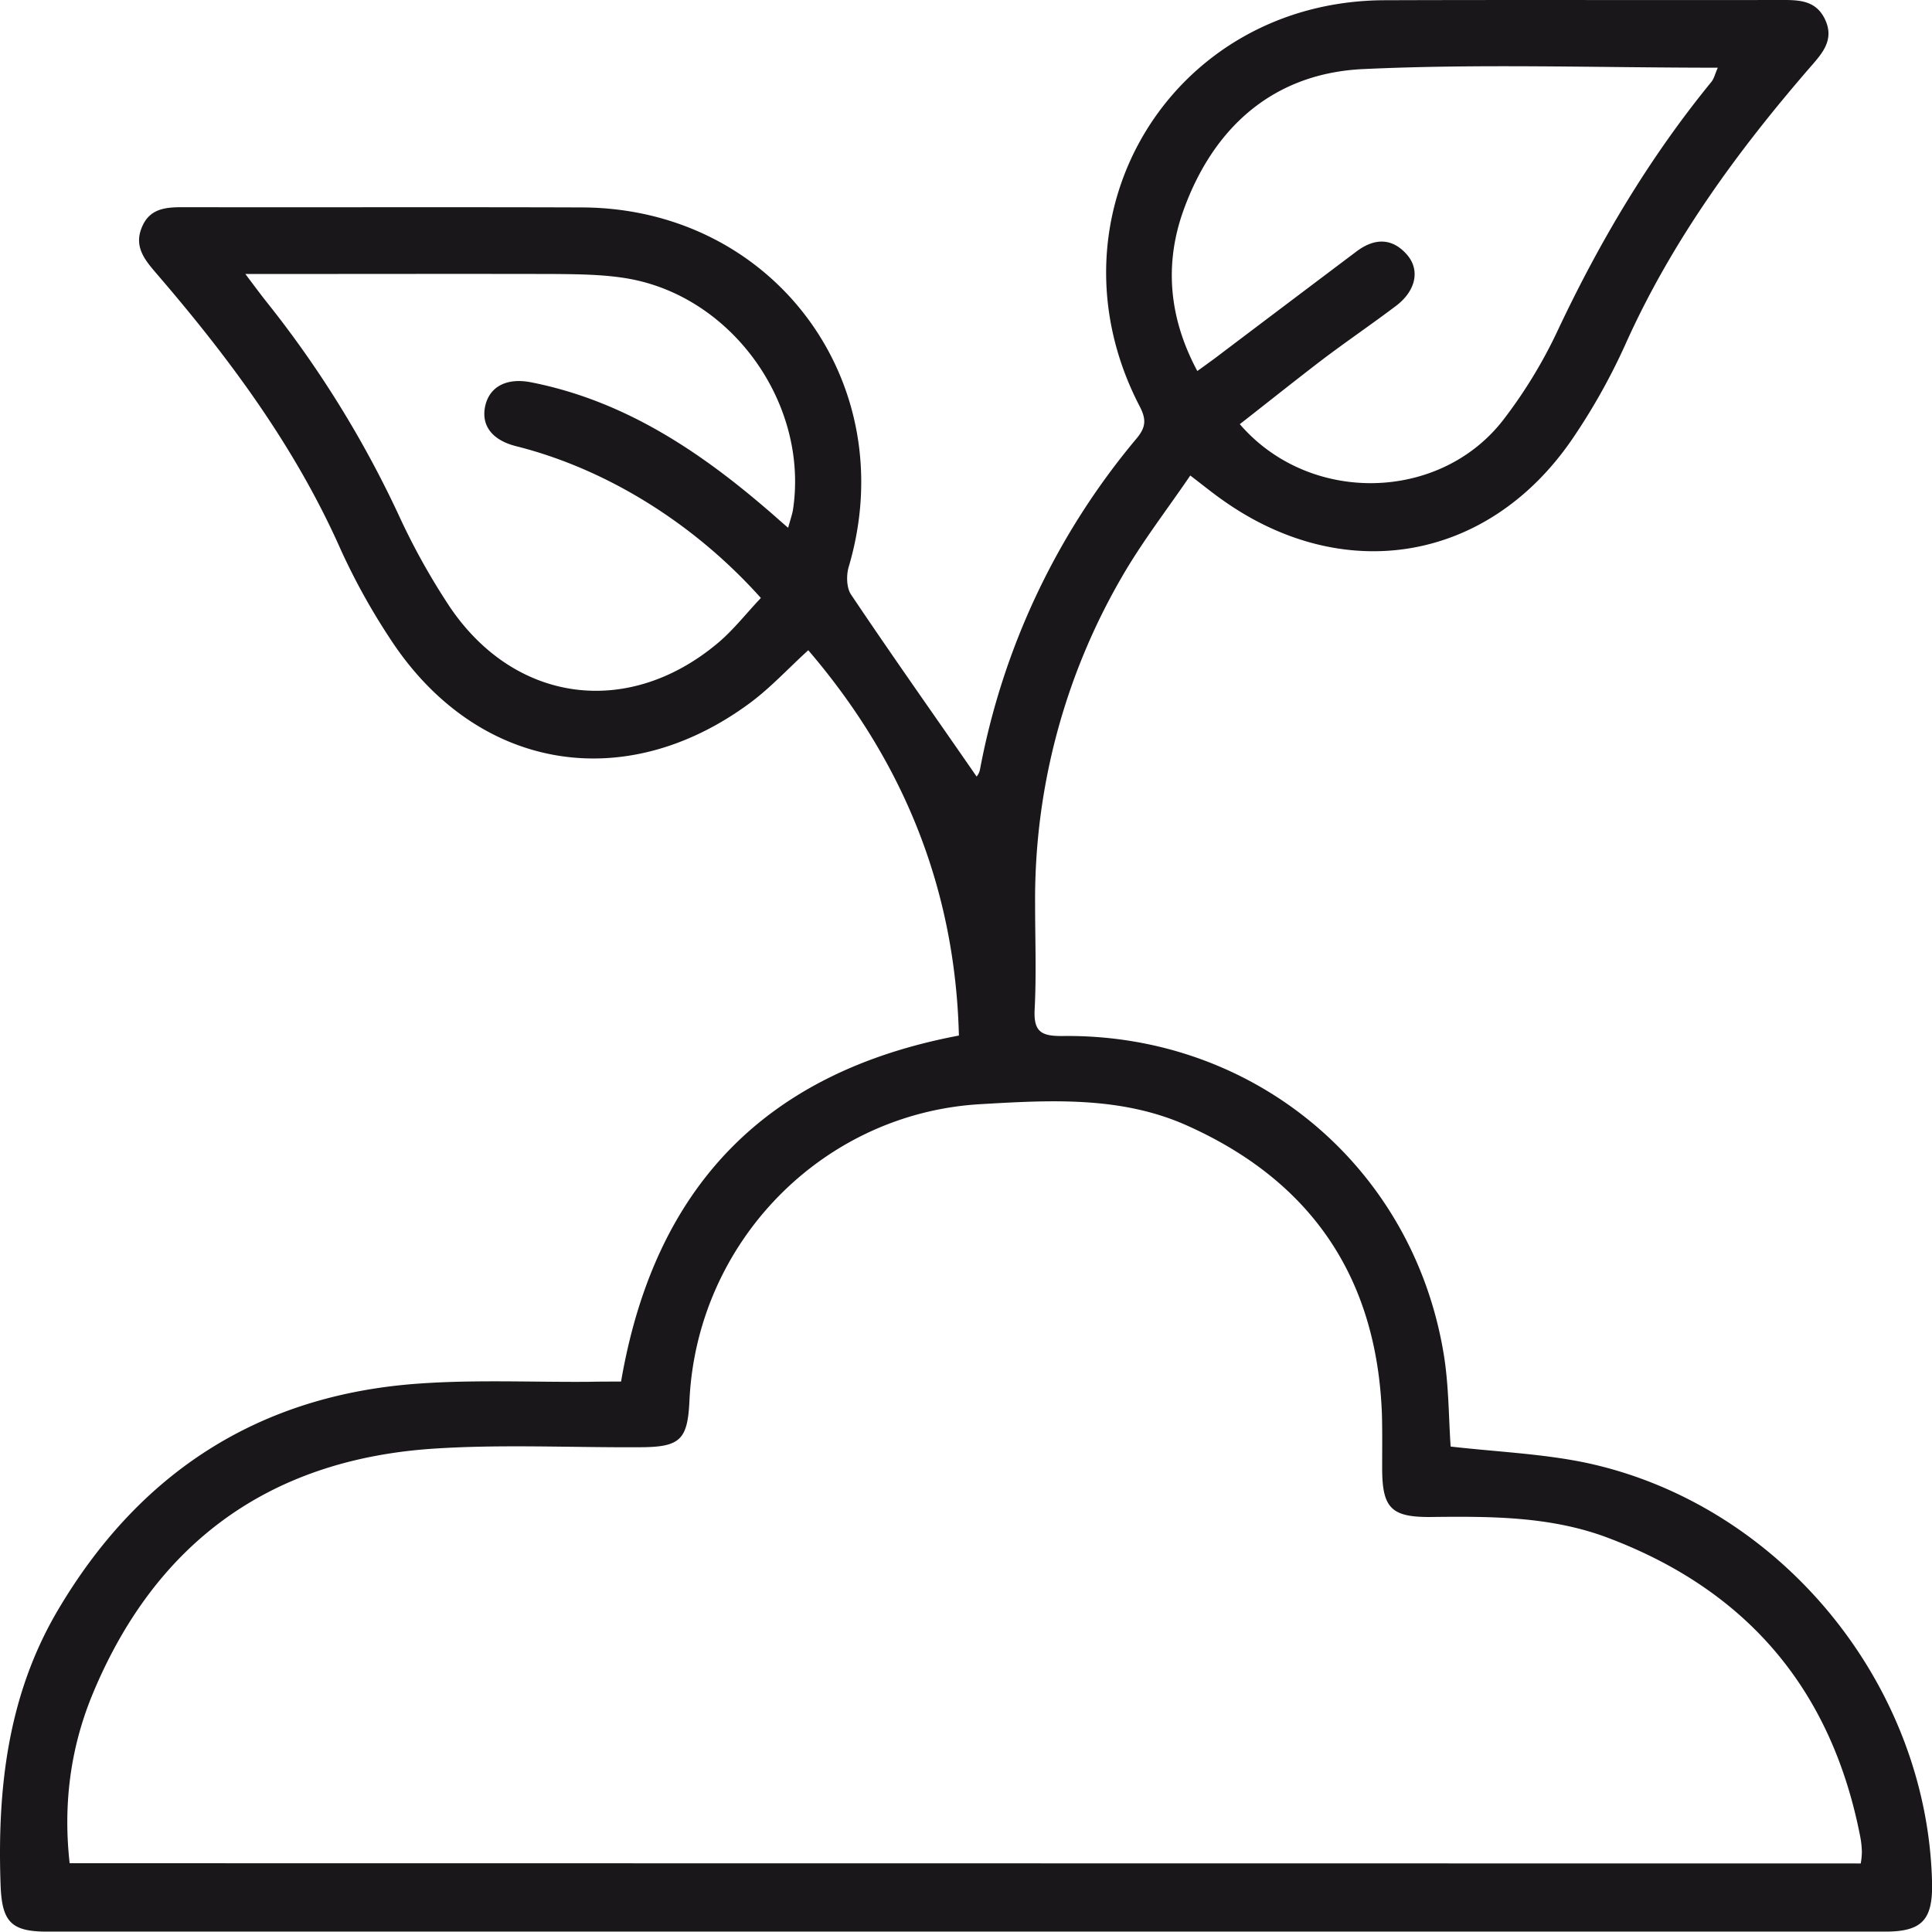 <?xml version="1.0" encoding="UTF-8"?> <svg xmlns="http://www.w3.org/2000/svg" viewBox="0 0 850.37 850.2"><defs><style>.cls-1{fill:#1a171b;}</style></defs><g id="Livello_2" data-name="Livello 2"><g id="Livello_1-2" data-name="Livello 1"><path class="cls-1" d="M108,120.6c4.5,6,7.1,9.5,9.9,13a465.44,465.44,0,0,1,57.4,92.7,299.16,299.16,0,0,0,22.6,40.7c28.7,42.6,78.6,49.2,118.1,16,7-5.9,12.7-13.3,18.9-19.8-29.6-33.1-68.3-56.9-107.7-66.8-10.4-2.6-15.4-8.9-13.7-17.4,1.8-8.8,9.5-12.9,20.4-10.7,40,7.9,72.8,29.4,103.1,55.4,3,2.5,5.9,5.2,9.9,8.6,1.1-4,1.9-6.2,2.2-8.4,6.7-46-26.4-92.9-72.2-101.2-10.7-1.9-21.9-2-32.8-2.1-44.3-.1-88.7,0-136.1,0m419,42.7c3.1-2.2,5.1-3.7,7.2-5.2q31.35-23.7,62.7-47.3c7.6-5.8,15.5-6.5,22.3,1.2,6,6.8,4,16-4.7,22.6-10.6,8-21.6,15.5-32.2,23.5-12.3,9.4-24.3,19-36.6,28.6,30.6,35.5,87.9,34.3,115.9-1.8a212.54,212.54,0,0,0,24.2-39.8c18.4-39,40.2-75.7,67.5-109.1,1.2-1.5,1.6-3.6,2.8-6.2-52.8,0-104.5-1.8-156,.6-39.3,1.8-65.9,25.3-79.2,62.2-8.5,23.7-6.4,47.4,6.1,70.7M819,820.2a31.18,31.18,0,0,0,.5-4.9,39.22,39.22,0,0,0-.7-6.8Q800,711.6,707.56,676.8c-25-9.4-51.3-9.4-77.5-9.1-18,.2-21.8-4-21.7-22.3,0-7.6.1-15.2-.1-22.8-2.2-60.2-31-102.7-85.8-127.2-29-13-60.2-11.2-90.9-9.4-69.6,4-124.9,60.8-128.1,130.6-.8,17.1-4.1,20.3-21.4,20.4-30.8.2-61.7-1.4-92.3.7-71.9,5.1-121.9,42-149.3,108.7-9.5,23.3-12.7,48-9.8,73.7l788.3.1ZM273.36,608.1c14.8-86.2,64-136.3,148.7-152.3-1.6-64.5-24.4-120.7-66.3-169.6-8.8,8-16.5,16.4-25.5,23.1-55.7,41.3-121.1,29.6-158.7-28.4a287.78,287.78,0,0,1-21.5-38.8c-19.9-45-48.7-83.9-80.5-120.9-5.3-6.2-10.9-12.2-7.1-21.2,3.8-9.2,12.1-8.8,20.3-8.8,57.7.1,115.5-.1,173.2.1,84.5.2,141.6,77.2,117.6,158.2-1.1,3.7-1,9.3,1.1,12.3,18.1,27,36.9,53.5,55.2,80a6.9,6.9,0,0,0,1.5-3.2A318,318,0,0,1,500.26,193c4-4.8,4.4-8.2,1.5-13.9C458.06,95.4,515.46.3,609.66.1c57.7-.2,115.5,0,173.2-.1,8.1,0,16.3-.4,20.5,8.7s-1.6,15.1-6.8,21.1c-32.2,37.2-60.9,76.6-81.2,121.9A273.86,273.86,0,0,1,692,193.3c-37.1,54.2-100.8,64.8-154.3,26.5-4-2.8-7.9-6-13.8-10.5-10.2,15-21.3,29.3-30.2,44.8a282.47,282.47,0,0,0-38.1,143.6c0,15.6.6,31.2-.2,46.7-.5,9.9,3.1,11.7,12.4,11.6,84-1,153.9,57.3,167.6,139.7,2.3,13.7,2.2,27.8,3.1,41,19.9,2.3,39.8,3.1,58.9,7,86,18,151.1,97.5,153,185.2.3,16.2-4.5,21.3-20.6,21.3H20.56c-15.8,0-19.7-4.5-20.3-20.4-1.5-42.4,3.1-83.5,25.1-120.9,35.7-60.6,88.4-94.9,158.8-99.9,25-1.8,50.1-.6,75.2-.8,4.6-.1,9.1-.1,14-.1"></path></g></g></svg> 